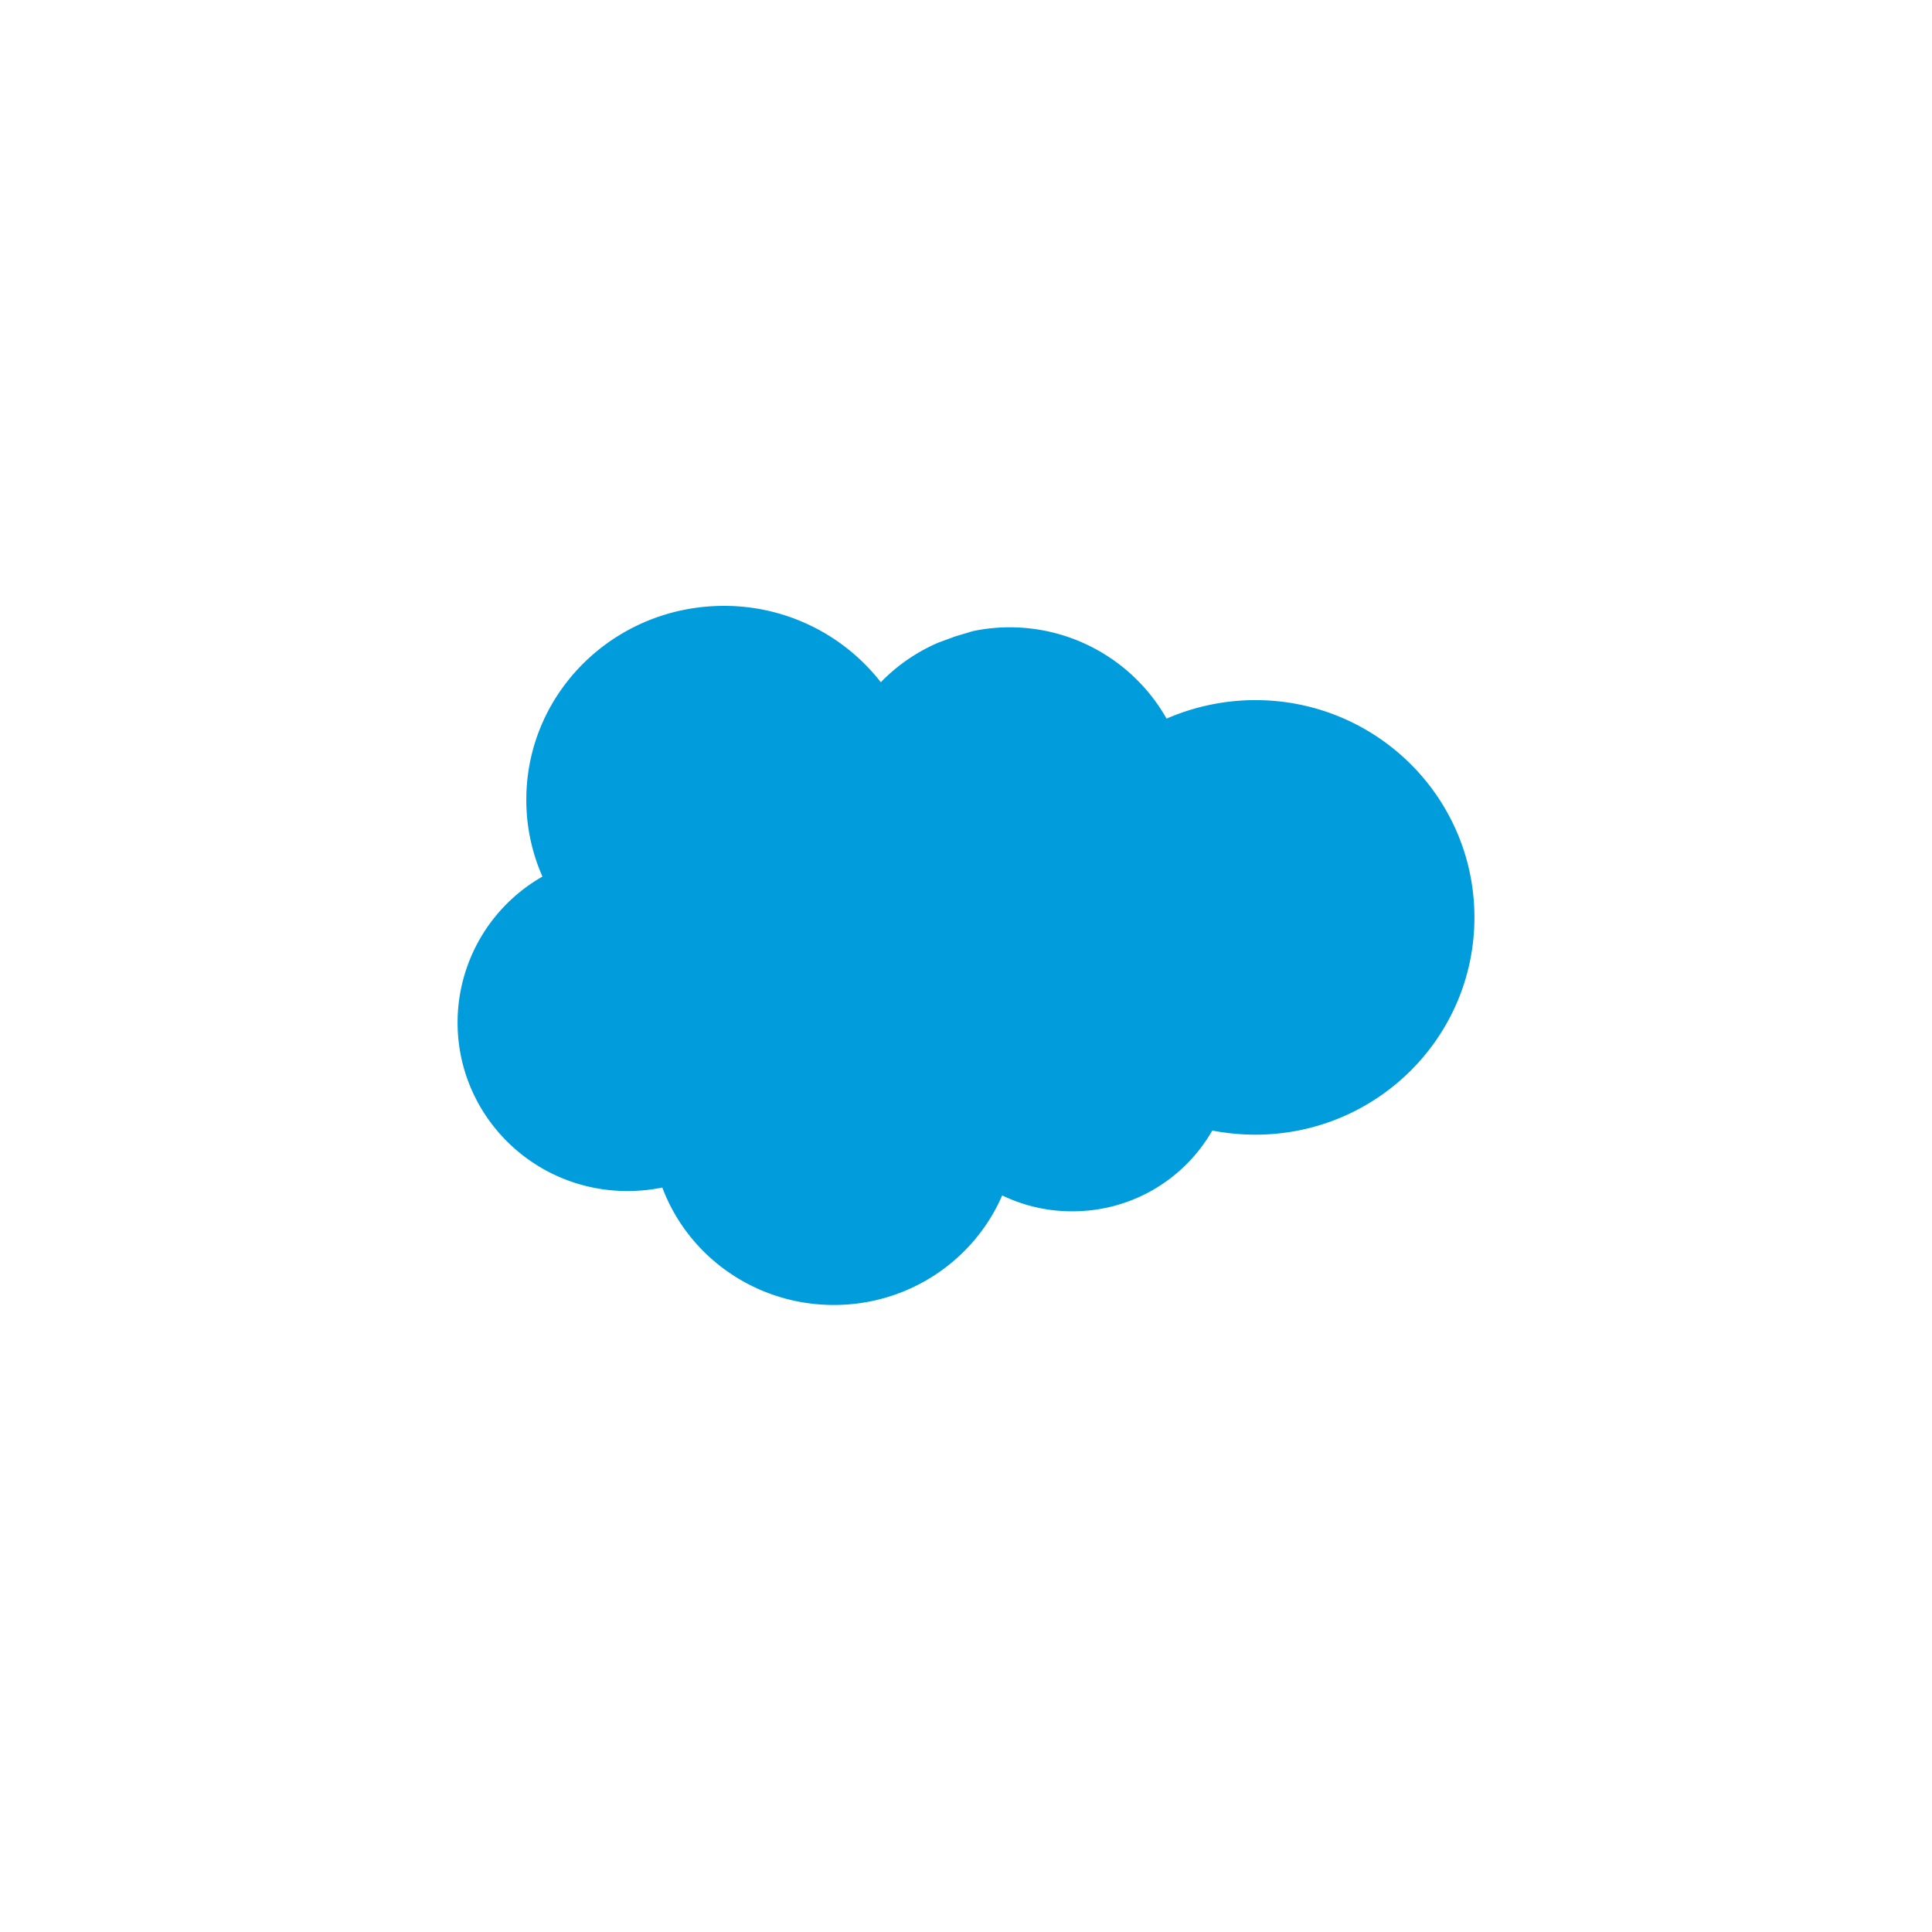 <svg width="76" height="76" fill="none" xmlns="http://www.w3.org/2000/svg"><path fill-rule="evenodd" clip-rule="evenodd" d="M37.577 25.035l-.659.242a7.002 7.002 0 00-2.269 1.56 7.806 7.806 0 00-6.173-3.003c-4.291 0-7.772 3.407-7.772 7.622a7.43 7.43 0 00.635 3.026A6.612 6.612 0 0018 40.222c0 3.662 2.986 6.63 6.678 6.63.47 0 .93-.046 1.376-.138 1.011 2.702 3.657 4.62 6.75 4.62 2.974 0 5.525-1.78 6.619-4.309a6.29 6.29 0 002.763.624 6.324 6.324 0 005.502-3.176 9.137 9.137 0 001.694.162c4.761 0 8.618-3.823 8.618-8.547s-3.857-8.547-8.618-8.547a8.775 8.775 0 00-3.492.728 7.09 7.09 0 00-7.62-3.442l-.693.208" fill="#009CDB"/></svg>